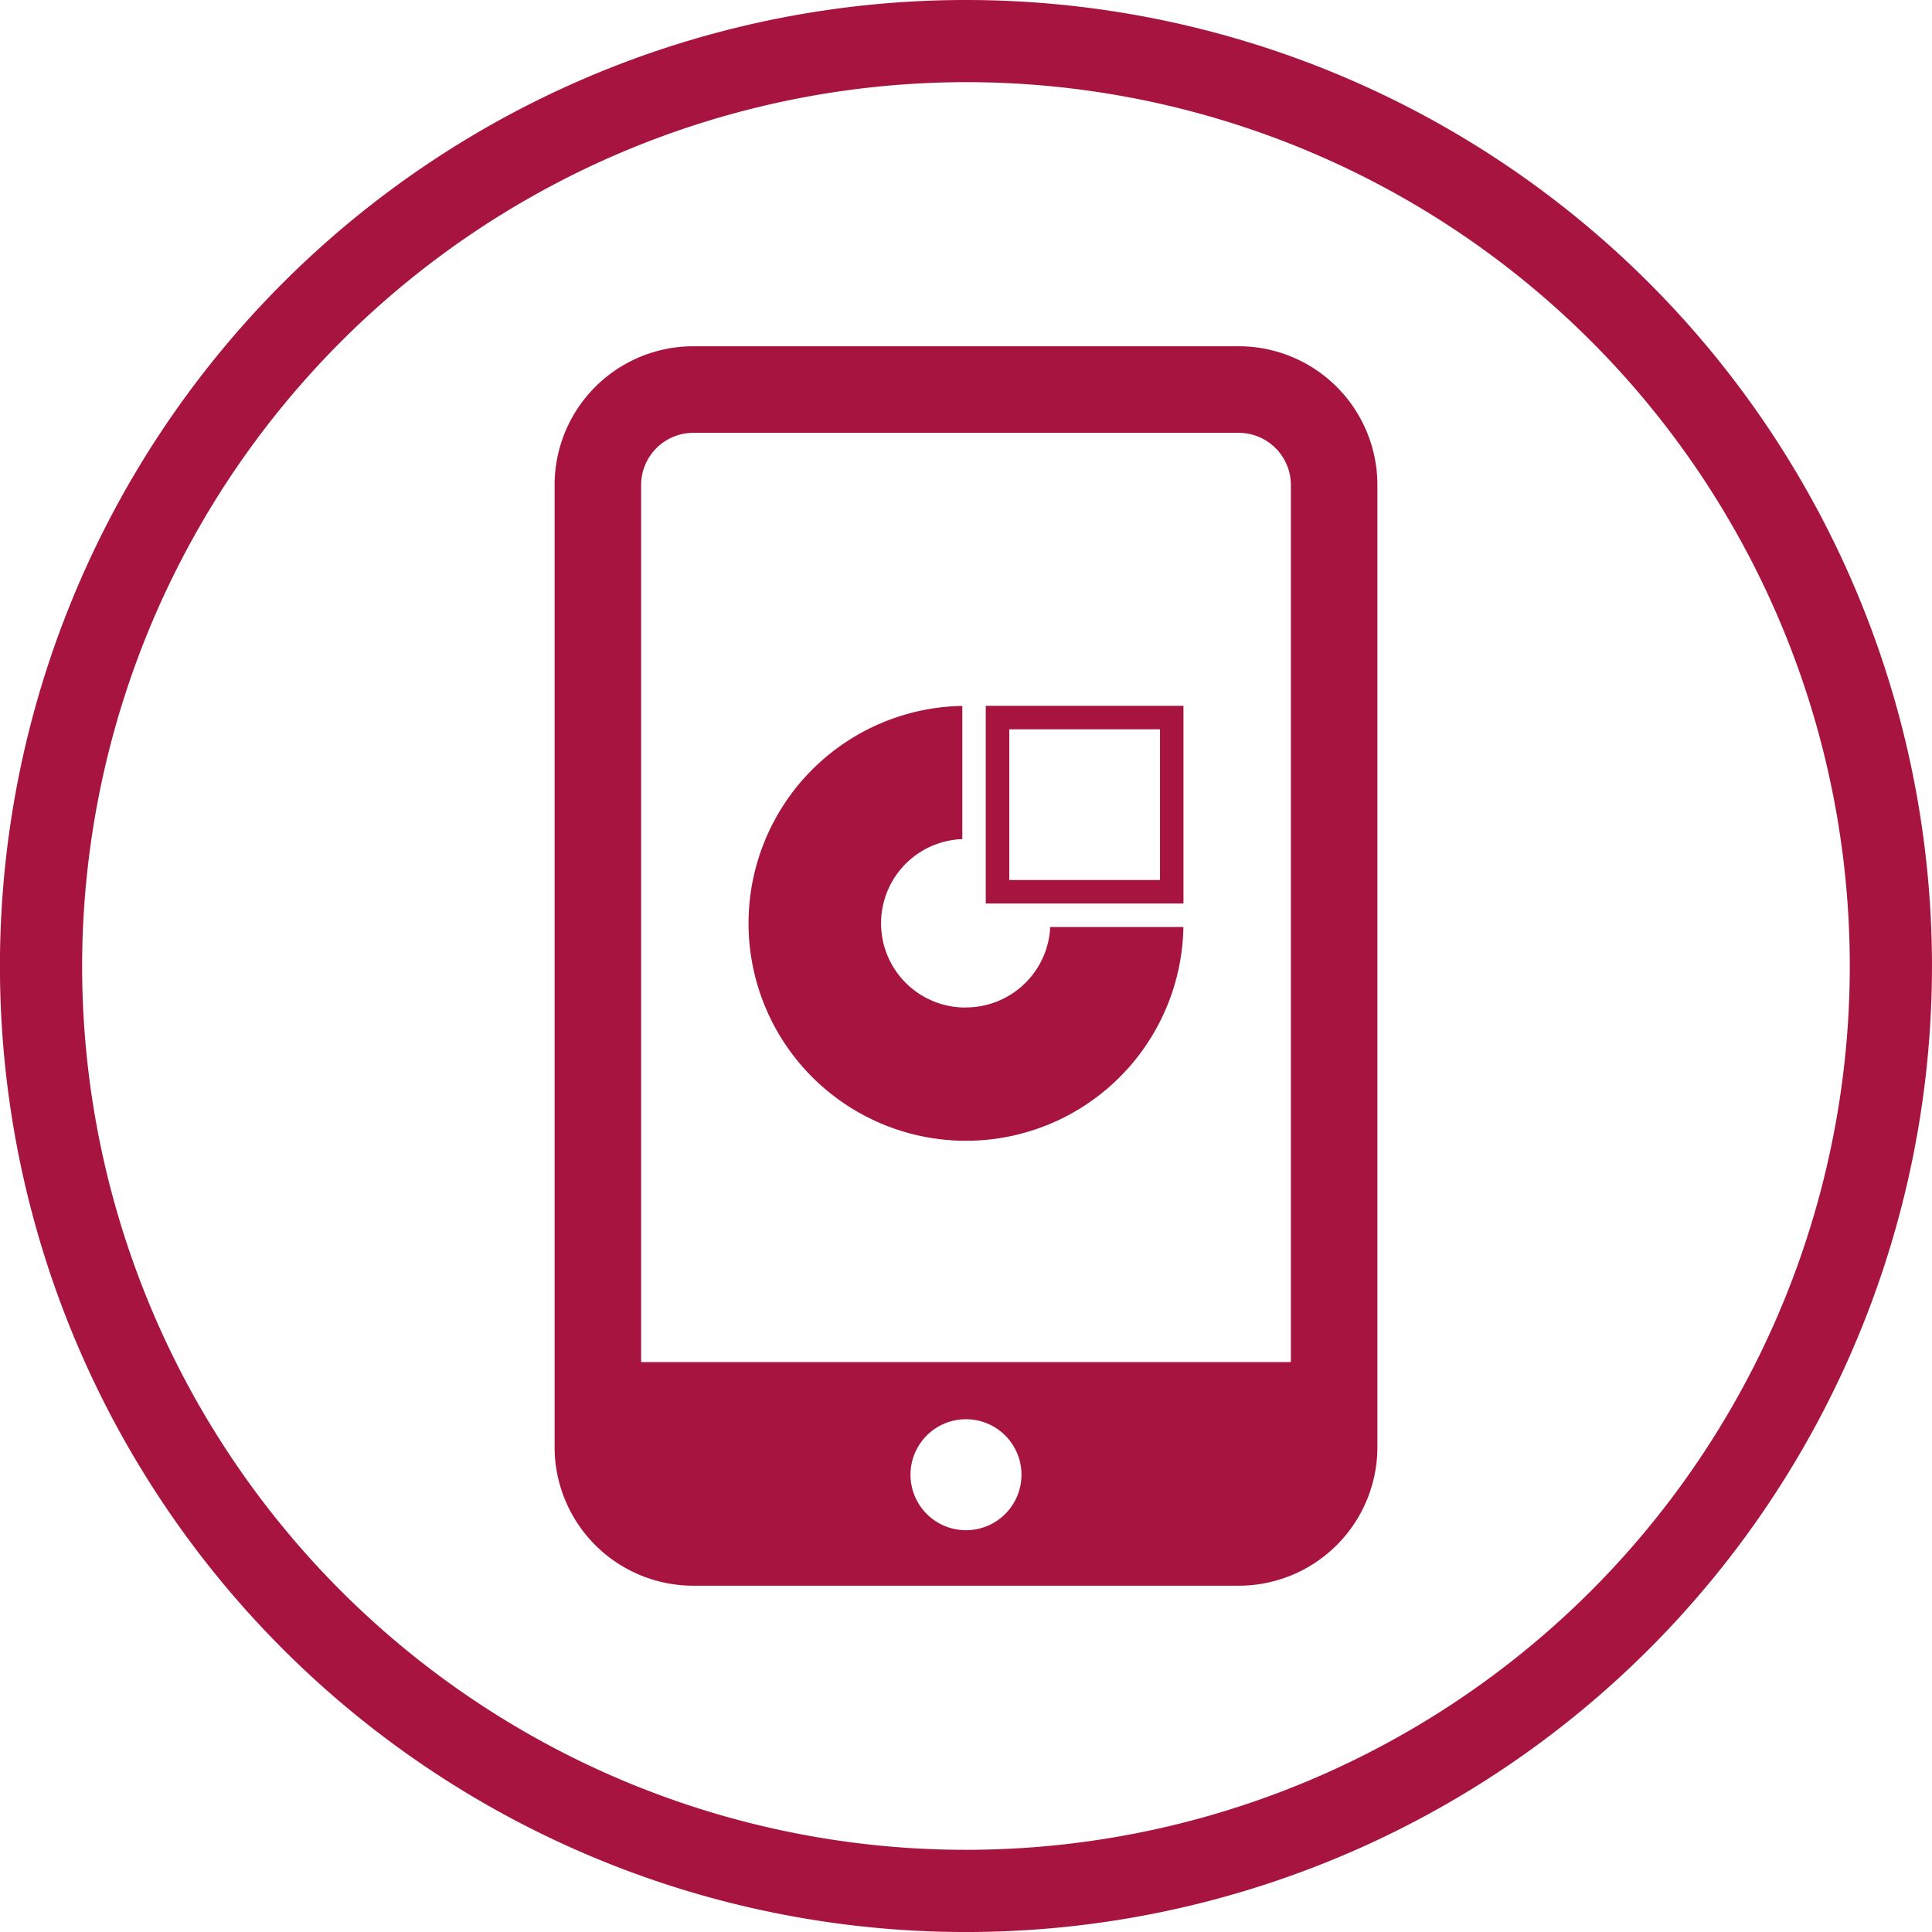 <svg xmlns="http://www.w3.org/2000/svg" xmlns:xlink="http://www.w3.org/1999/xlink" width="69.633" height="69.633"
     viewBox="0 0 69.633 69.633">
    <defs>
        <clipPath id="a">
            <rect width="69.633" height="69.633" transform="translate(0 0)" fill="none"/>
        </clipPath>
    </defs>
    <g transform="translate(0 0)">
        <g clip-path="url(#a)">
            <path d="M1.1,34.816A33.717,33.717,0,1,1,34.816,68.534,33.717,33.717,0,0,1,1.1,34.816" fill="none"/>
            <path d="M34.816,2.961A31.855,31.855,0,1,1,2.96,34.816,31.892,31.892,0,0,1,34.816,2.961m0-2.961A34.817,34.817,0,1,0,69.632,34.816,34.816,34.816,0,0,0,34.816,0"
                  fill="#a7143f"/>
            <path d="M44.644,12.48H24.989a5,5,0,0,0-5,5V52.152a5,5,0,0,0,5,5H44.644a5,5,0,0,0,5-5V17.48a5,5,0,0,0-5-5M34.816,55.152a2,2,0,1,1,2-2,2,2,0,0,1-2,2m11.71-6.059H23.107V17.48A1.884,1.884,0,0,1,24.989,15.6H44.644a1.884,1.884,0,0,1,1.882,1.882Z"
                  fill="#a7143f" fill-rule="evenodd"/>
            <path d="M35.529,32.564h7.125V25.439H35.529Zm.847-6.278h5.432v5.432H36.376Z" fill="#a7143f"
                  fill-rule="evenodd"/>
            <path d="M34.816,36.313a3.036,3.036,0,0,1-.132-6.07v-4.8a7.837,7.837,0,1,0,7.968,7.967h-4.8a3.042,3.042,0,0,1-3.033,2.9"
                  fill="#a7143f" fill-rule="evenodd"/>
        </g>
    </g>
</svg>